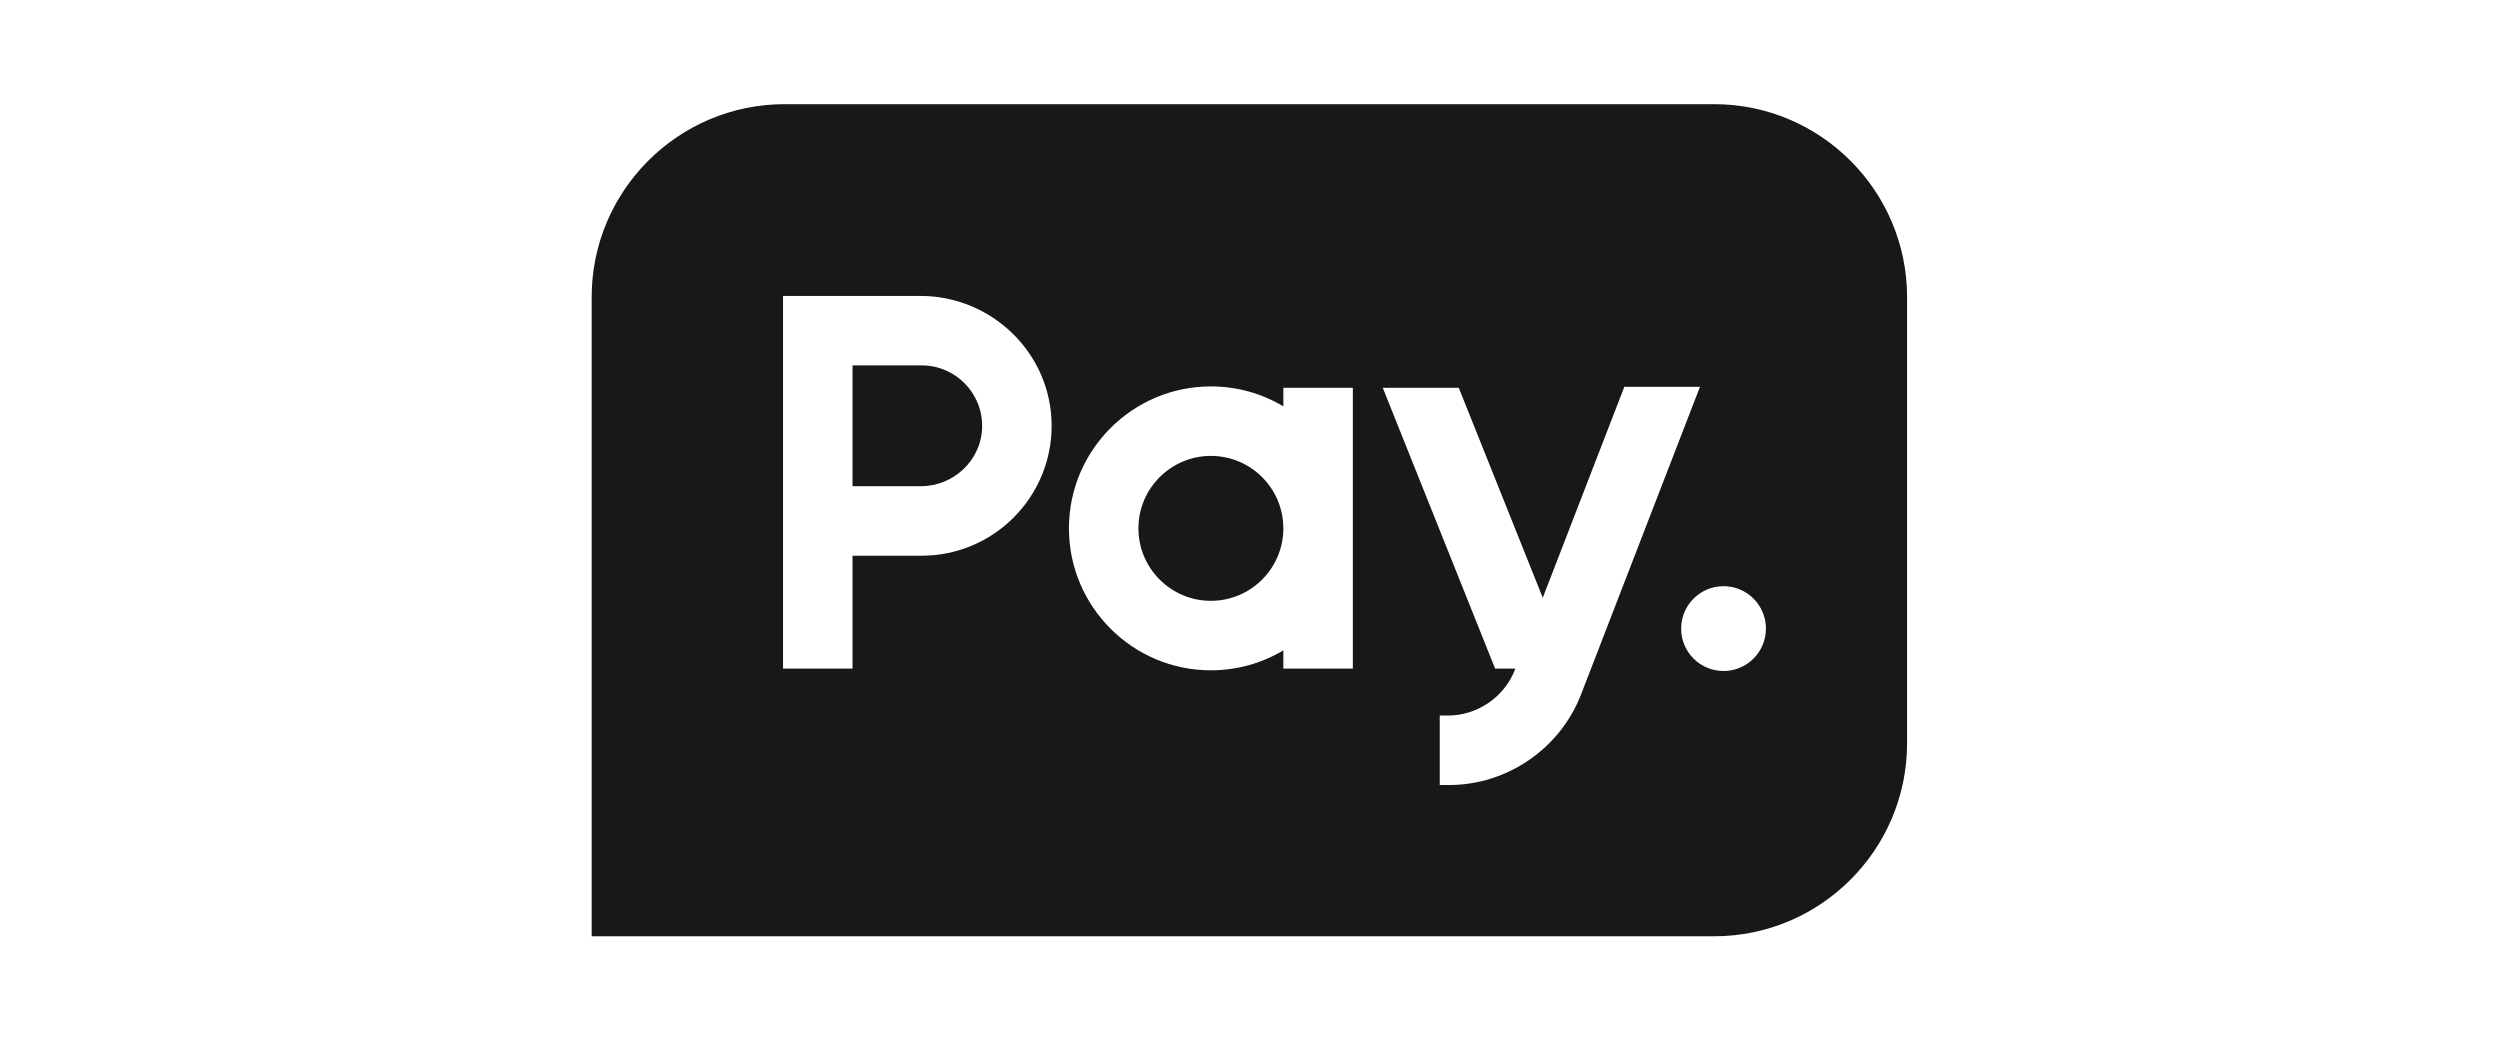 <svg width="1200" height="500" viewBox="0 0 1200 500" fill="none" xmlns="http://www.w3.org/2000/svg">
<path d="M581.226 218.83C562.046 218.83 546.443 234.434 546.443 253.614C546.443 272.795 562.046 288.398 581.226 288.398C600.406 288.398 616.01 272.795 616.01 253.614C616.01 234.434 600.406 218.83 581.226 218.83Z" fill="#181819"/>
<path d="M442.433 175.392H409.215V233.387H441.947C457.825 233.387 471.123 220.825 471.424 204.951C471.733 188.706 458.61 175.392 442.433 175.392Z" fill="#181819"/>
<path d="M827.301 322.074C816.057 322.074 806.948 312.963 806.948 301.722C806.948 290.482 816.057 281.37 827.301 281.37C838.539 281.37 847.649 290.482 847.649 301.722C847.649 312.963 838.539 322.074 827.301 322.074ZM695.567 376.81H691.078V343.459H695.015C709.167 343.459 722.102 334.59 727.204 321.391L727.387 320.926H717.652L663.731 186.15H700.207L740.526 286.933L779.674 185.673H815.986L758.867 333.419C748.829 359.374 723.396 376.81 695.567 376.81ZM649.363 320.926H616.009V312.182C605.82 318.256 593.924 321.752 581.225 321.752C543.655 321.752 513.088 291.186 513.088 253.615C513.088 216.044 543.655 185.479 581.225 185.479C593.924 185.479 605.82 188.974 616.009 195.048V186.15H649.363V320.926ZM442.433 266.739H409.215V320.927H375.861V142.04L441.749 142.041C476.155 142.041 504.586 169.621 504.783 204.026C504.981 238.572 476.935 266.739 442.433 266.739ZM822.774 50.001H376.616C325.547 50.001 284 91.548 284 142.616V449.414H822.774C873.845 449.414 915.391 407.866 915.391 356.799V142.616C915.391 91.548 873.845 50.001 822.774 50.001Z" fill="#181819"/>
</svg>
